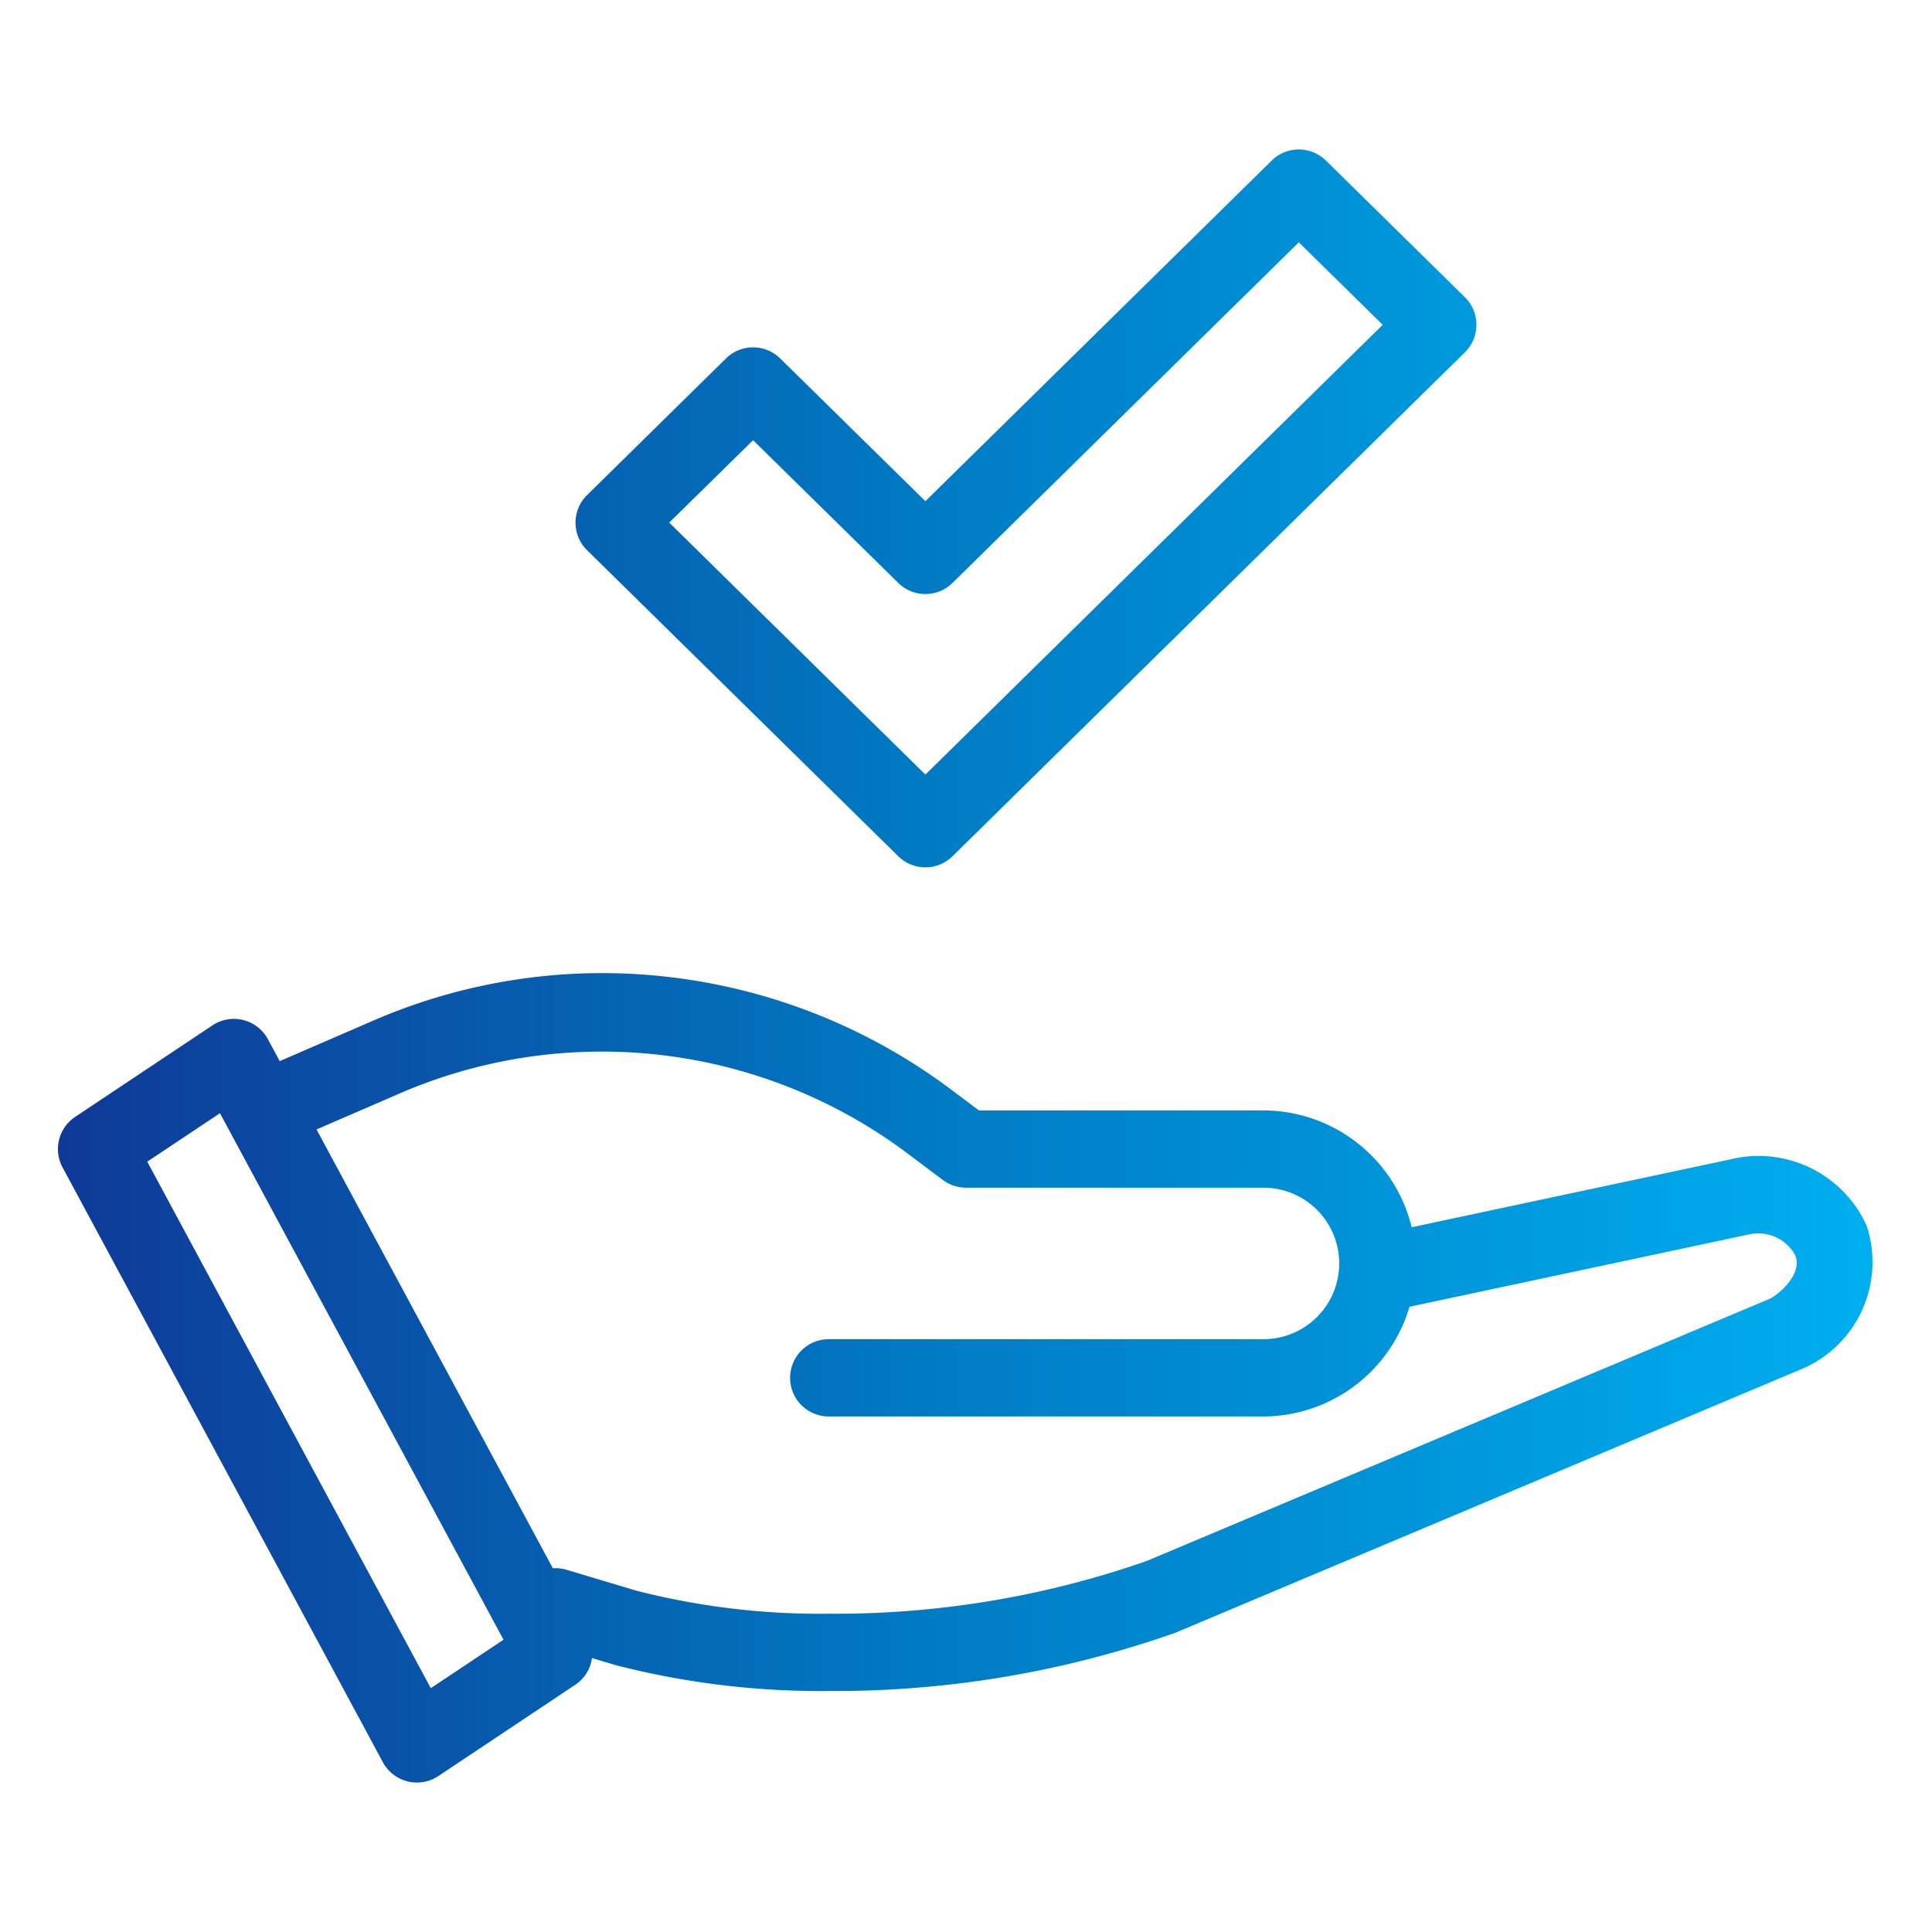<svg xmlns="http://www.w3.org/2000/svg" xmlns:xlink="http://www.w3.org/1999/xlink" viewBox="0 0 50 50"><defs><style>.cls-1{fill:none;}.cls-2{fill:url(#IM_gradient);}</style><linearGradient id="IM_gradient" x1="1.499" y1="25" x2="48.501" y2="25" gradientUnits="userSpaceOnUse"><stop offset="0" stop-color="#0e3997"/><stop offset="0.489" stop-color="#007cc4"/><stop offset="1" stop-color="#00aeef"/></linearGradient></defs><g id="Layer_2" data-name="Layer 2"><g id="Layer_1-2" data-name="Layer 1"><rect class="cls-1" width="50" height="50"/><path class="cls-2" d="M23.248,22.16a1.0 1,0,0,0,1.402,0l13.261-13.042a1.0 1,0,0,0,0-1.426L34.314,4.155a1.0 1,0,0,0-1.402,0l-8.963,8.816L20.191,9.276a1.0 1,0,0,0-1.402,0L15.193,12.813a1.0 1,0,0,0,0,1.426ZM19.49,11.392l3.758,3.695a1.0 1,0,0,0,1.402,0l8.963-8.816,2.171,2.135-11.835,11.64L17.32,13.525ZM48.308,31.72a3.066,3.066,0,0,0-3.501-1.721L36.534,31.761a3.96,3.96,0,0,0-3.837-3.024H25.334l-.744-.558a15.063,15.063,0,0,0-8.984-2.995,14.9,14.9,0,0,0-5.947,1.23L7.239,27.462l-.306-.568a1.0 1,0,0,0-1.436-.357L1.945,28.905a1.001,1.001,0,0,0-.326,1.307l8.29,15.395a1.006,1.006,0,0,0,.639.496,1.02,1.02,0,0,0,.242.029,1.003,1.003,0,0,0,.555-.168l3.553-2.369a.984.984,0,0,0,.422-.685l.614.184a21.336,21.336,0,0,0,5.514.669,26.502,26.502,0,0,0,8.971-1.508l16.254-6.844A3.005,3.005,0,0,0,48.308,31.72ZM11.149,43.69l-7.338-13.626L5.693,28.81l7.338,13.626Zm34.662-10.082L29.678,40.397a24.421,24.421,0,0,1-8.231,1.366,19.115,19.115,0,0,1-4.984-.598l-1.833-.549a.992.992,0,0,0-.322-.029l-6.116-11.357,2.261-.979a13.186,13.186,0,0,1,12.937,1.528l1.01.758a1.002,1.002,0,0,0,.601.2h7.697a1.96,1.96,0,1,1,0,3.921h-11.25a1,1,0,0,0,0,2h11.25a3.954,3.954,0,0,0,3.779-2.839l8.778-1.871a1.094,1.094,0,0,1,1.204.533C46.649,32.943,46.11,33.443,45.811,33.608Z"/></g></g></svg>